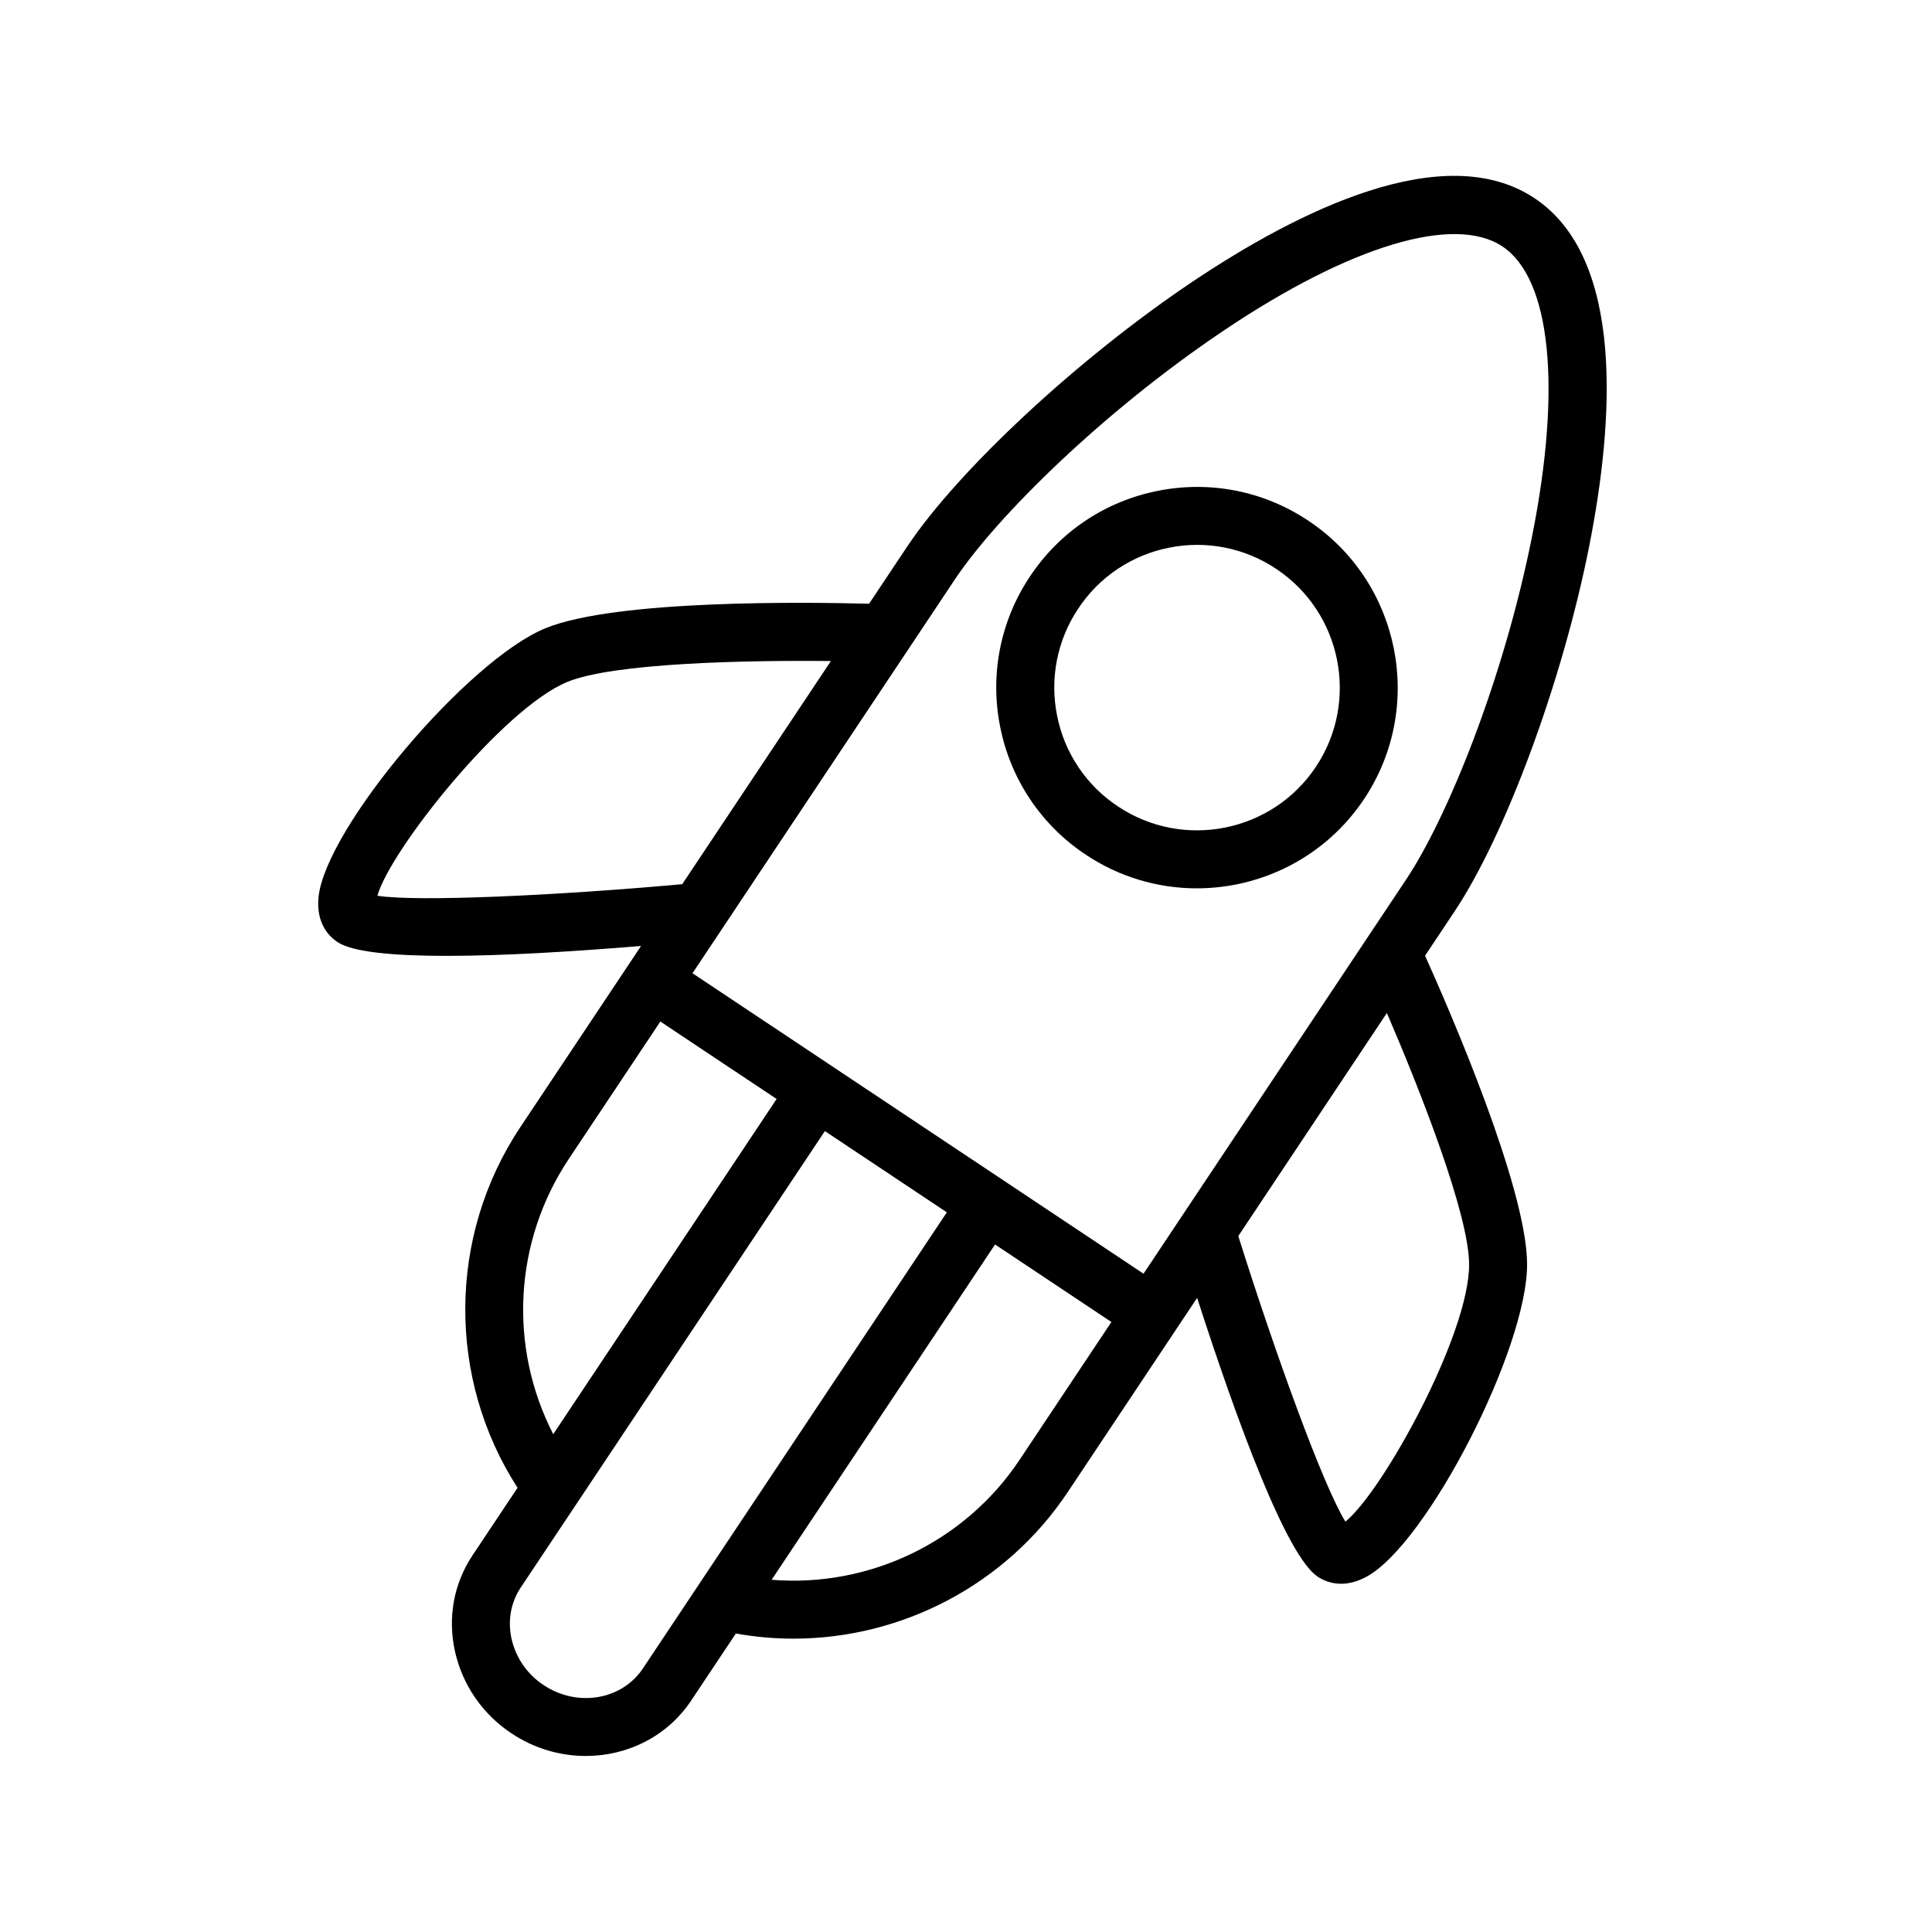 <?xml version="1.0" encoding="UTF-8"?> <svg xmlns="http://www.w3.org/2000/svg" viewBox="1950 2450 100 100" width="100" height="100" data-guides="{&quot;vertical&quot;:[],&quot;horizontal&quot;:[]}"><path fill="#000000" stroke="none" fill-opacity="1" stroke-width="1" stroke-opacity="1" color="rgb(51, 51, 51)" fill-rule="evenodd" font-size-adjust="none" id="tSvge0e8325a5" title="Path 4" d="M 2032.245 2478.332 C 2033.544 2471.808 2034.11 2463.377 2029.43 2460.261C 2024.751 2457.142 2017.19 2460.908 2011.668 2464.618C 2005.791 2468.568 1999.6 2474.324 1996.946 2478.304C 1996.292 2479.286 1995.637 2480.268 1994.983 2481.25C 1991.844 2481.165 1981.893 2481.023 1978.236 2482.516C 1974.199 2484.167 1966.842 2492.884 1966.487 2496.436C 1966.351 2497.801 1967.041 2498.478 1967.466 2498.761C 1968.247 2499.28 1970.361 2499.476 1973.111 2499.476C 1976.029 2499.476 1979.662 2499.254 1983.181 2498.963C 1982.96 2499.295 1982.739 2499.627 1982.518 2499.959C 1982.517 2499.96 1982.516 2499.961 1982.515 2499.962C 1982.514 2499.963 1982.514 2499.965 1982.513 2499.966C 1980.651 2502.761 1978.788 2505.555 1976.926 2508.35C 1973.165 2514.003 1973.151 2521.367 1976.788 2527.008C 1976.012 2528.172 1975.237 2529.336 1974.461 2530.5C 1973.483 2531.966 1973.16 2533.739 1973.553 2535.492C 1973.944 2537.227 1974.993 2538.743 1976.479 2539.721C 1977.616 2540.481 1978.953 2540.888 1980.321 2540.889C 1982.458 2540.889 1984.528 2539.889 1985.769 2538.03C 1986.542 2536.87 1987.315 2535.71 1988.088 2534.55C 1989.082 2534.728 1990.079 2534.817 1991.071 2534.816C 1996.676 2534.816 2002.065 2532.031 2005.266 2527.231C 2007.498 2523.88 2009.731 2520.529 2011.963 2517.178C 2014.072 2523.705 2016.592 2530.534 2018.203 2531.608C 2018.454 2531.775 2018.868 2531.975 2019.416 2531.975C 2019.793 2531.975 2020.233 2531.88 2020.727 2531.613C 2023.87 2529.915 2029.077 2519.766 2029.042 2515.408C 2029.017 2511.461 2025.049 2502.329 2023.761 2499.467C 2024.267 2498.707 2024.773 2497.948 2025.279 2497.188C 2027.932 2493.21 2030.862 2485.28 2032.245 2478.332ZM 2013.342 2467.108 C 2019.875 2462.717 2025.27 2461.091 2027.767 2462.757C 2030.267 2464.422 2030.841 2470.025 2029.303 2477.745C 2027.812 2485.234 2024.894 2492.356 2022.782 2495.522C 2018.251 2502.324 2013.72 2509.125 2009.189 2515.927C 2003.839 2512.363 1998.489 2508.799 1993.139 2505.235C 1993.129 2505.228 1993.122 2505.219 1993.112 2505.213C 1993.102 2505.206 1993.091 2505.203 1993.081 2505.196C 1990.668 2503.589 1988.256 2501.982 1985.843 2500.375C 1989.556 2494.802 1993.269 2489.23 1996.982 2483.657C 1997.802 2482.427 1998.621 2481.196 1999.441 2479.966C 2001.555 2476.8 2007.007 2471.365 2013.342 2467.108ZM 1969.534 2496.363 C 1970.21 2493.977 1976.036 2486.658 1979.371 2485.293C 1981.77 2484.314 1988.589 2484.168 1993.008 2484.215C 1990.443 2488.065 1987.877 2491.915 1985.312 2495.765C 1978.879 2496.349 1971.582 2496.691 1969.534 2496.363ZM 1979.423 2510.013 C 1981.009 2507.633 1982.594 2505.254 1984.18 2502.874C 1986.186 2504.21 1988.192 2505.547 1990.198 2506.883C 1986.344 2512.666 1982.49 2518.45 1978.636 2524.233C 1976.305 2519.7 1976.606 2514.261 1979.423 2510.013ZM 1983.273 2536.364 C 1982.184 2537.995 1979.88 2538.38 1978.14 2537.222C 1977.299 2536.671 1976.704 2535.816 1976.48 2534.836C 1976.269 2533.891 1976.438 2532.941 1976.958 2532.163C 1977.928 2530.707 1978.898 2529.252 1979.868 2527.796C 1979.877 2527.783 1979.885 2527.771 1979.894 2527.758C 1984.161 2521.354 1988.429 2514.949 1992.696 2508.545C 1994.8 2509.947 1996.904 2511.348 1999.008 2512.75C 1993.763 2520.621 1988.518 2528.493 1983.273 2536.364ZM 2002.77 2525.566 C 1999.918 2529.845 1994.955 2532.179 1989.94 2531.769C 1993.795 2525.984 1997.649 2520.199 2001.504 2514.414C 2003.511 2515.751 2005.519 2517.089 2007.526 2518.426C 2005.941 2520.806 2004.355 2523.186 2002.77 2525.566ZM 2026.041 2515.429 C 2026.069 2519.023 2021.59 2527.179 2019.637 2528.759C 2018.473 2526.867 2016.01 2520.075 2014.094 2513.978C 2016.658 2510.129 2019.221 2506.281 2021.785 2502.432C 2023.532 2506.491 2026.025 2512.841 2026.041 2515.429Z"></path><path fill="#000000" stroke="none" fill-opacity="1" stroke-width="1" stroke-opacity="1" color="rgb(51, 51, 51)" fill-rule="evenodd" font-size-adjust="none" id="tSvg6ce41eb1d3" title="Path 5" d="M 2006.201 2494.239 C 2007.901 2495.375 2009.9 2495.981 2011.945 2495.98C 2015.305 2495.98 2018.607 2494.355 2020.607 2491.355C 2020.607 2491.355 2020.608 2491.354 2020.608 2491.354C 2023.782 2486.584 2022.486 2480.123 2017.718 2476.95C 2015.409 2475.412 2012.639 2474.864 2009.918 2475.408C 2007.197 2475.952 2004.852 2477.523 2003.315 2479.831C 2001.778 2482.122 2001.222 2484.933 2001.772 2487.637C 2002.308 2490.341 2003.903 2492.718 2006.201 2494.239ZM 2005.814 2481.494 C 2006.895 2479.86 2008.586 2478.728 2010.508 2478.349C 2012.43 2477.959 2014.428 2478.354 2016.057 2479.446C 2019.447 2481.702 2020.369 2486.298 2018.111 2489.69C 2015.852 2493.08 2011.254 2494.001 2007.865 2491.741C 2006.229 2490.66 2005.095 2488.969 2004.716 2487.046C 2004.325 2485.123 2004.72 2483.123 2005.814 2481.494Z"></path><defs></defs></svg> 